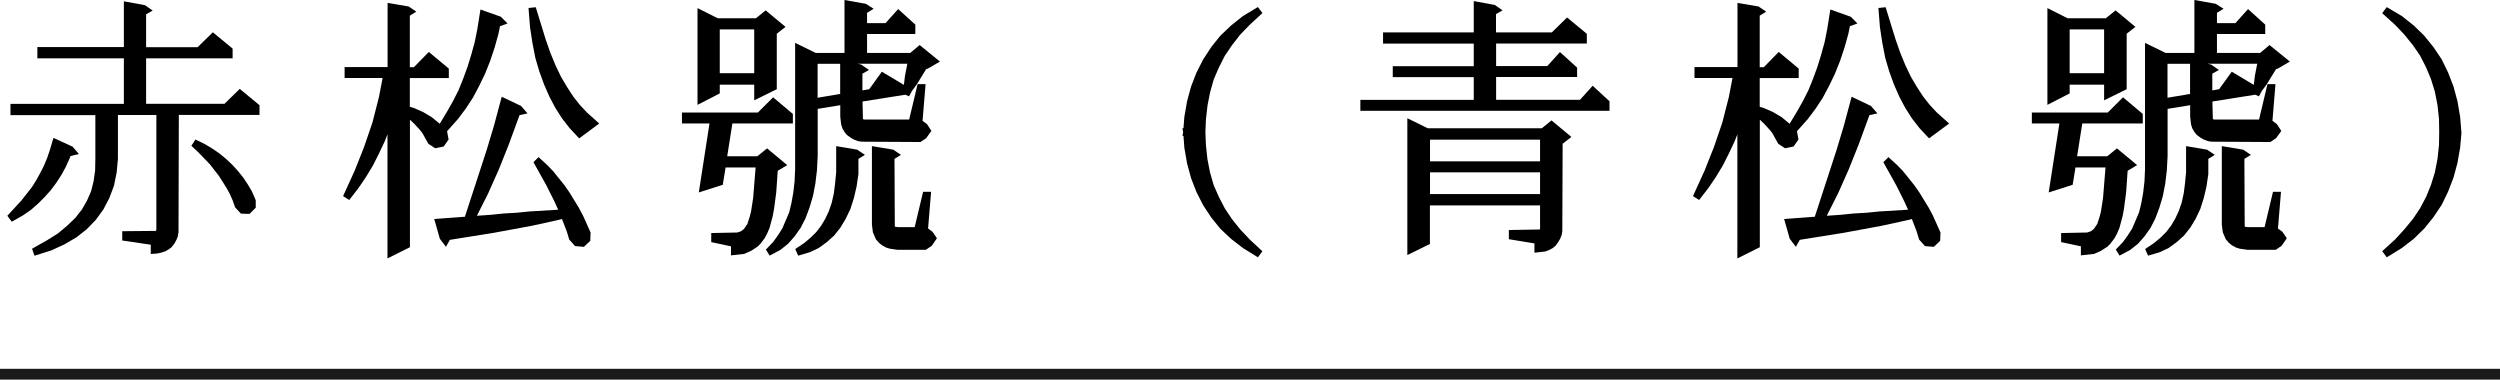 <?xml version="1.0" encoding="UTF-8"?><svg id="_層_2" xmlns="http://www.w3.org/2000/svg" viewBox="0 0 231.5 35.15"><defs><style>.cls-1{fill:none;stroke:#1a1a1a;stroke-miterlimit:10;}</style></defs><g id="_層_1-2"><g><line class="cls-1" y1="34.65" x2="231.5" y2="34.65"/><g><g><polygon points="20.9 9.87 13.28 9.87 13.28 5.15 21.29 5.15 21.29 4.62 19.73 3.32 18.41 4.62 13.28 4.62 13.28 1.17 13.67 .96 13.28 .69 11.72 .42 11.72 4.62 3.71 4.62 3.71 5.15 11.72 5.15 11.72 9.87 1.22 9.87 1.22 10.4 9.08 10.4 9.08 14.72 9.06 15.8 8.91 16.82 8.67 17.78 8.28 18.68 7.79 19.53 7.15 20.34 6.37 21.1 5.49 21.83 4.44 22.49 3.27 23.15 3.34 23.37 4.66 22.95 5.83 22.42 6.93 21.78 7.86 21.05 8.67 20.22 9.35 19.29 9.89 18.26 10.3 17.17 10.55 15.97 10.67 14.72 10.67 10.4 14.72 10.4 14.72 21.17 14.72 21.32 14.7 21.44 14.65 21.56 14.6 21.61 14.48 21.66 14.36 21.68 14.21 21.68 11.57 21.68 11.57 22.07 14.21 22.46 14.21 23.27 14.53 23.25 14.87 23.17 15.19 23.07 15.48 22.9 15.75 22.71 15.94 22.44 16.11 22.12 16.24 21.83 16.28 21.49 16.31 21.17 16.31 10.4 23.78 10.4 23.78 9.87 22.22 8.57 20.9 9.87"/><path d="M3.19,23.68l-.22-.65,1.35-.76,1.04-.65,.85-.71,.77-.74,.61-.78,.47-.82,.38-.88,.23-.92,.14-1,.02-1.04v-4.07H.97v-1.04H11.47V5.4H3.46v-1.04H11.47V.12l1.95,.36,.72,.5-.61,.34v3.05h4.77l1.41-1.38,1.83,1.51v.9H13.53v4.21h7.26l1.41-1.38,1.83,1.51v.9h-7.47l-.03,10.85-.07,.42-.12,.29-.18,.34-.27,.35-.27,.2-.31,.18-.37,.12-.36,.08-.62,.05v-.86l-2.64-.39v-.86l3.12-.03,.04-.14V10.65h-3.56v4.07l-.12,1.27-.25,1.22-.43,1.14-.55,1.05-.7,.96-.83,.86-.95,.75-1.13,.66-1.19,.55-1.58,.5Zm9.14-1.75l2.13,.32v.75h.05l.61-.17,.46-.31,.17-.24,.25-.53,.07-.61V10.15h7.47v-.17l-1.3-1.08-1.23,1.21h-7.97V4.9h8.01v-.17l-1.3-1.08-1.23,1.21h-5.48V1.03l.17-.09h-.01l-1.22-.22V4.87H3.96v.04H11.97v5.21H1.47v.04h7.86l-.02,5.65-.15,1.05-.25,.98-.4,.94-.5,.88-.66,.84-.8,.78-.89,.75-1.15,.72,.08-.03,1.14-.53,1.08-.62,.9-.71,.78-.81,.66-.9,.52-.99,.4-1.07,.23-1.16,.12-1.22v-4.55h4.55l-.03,11.33-.2,.33-.34,.11h-2.08Z"/></g><g><polygon points="22.73 17.19 22.31 16.58 21.85 15.99 21.34 15.43 20.8 14.92 20.21 14.43 19.58 13.99 18.9 13.58 18.19 13.24 18.04 13.46 18.6 13.99 19.63 15.07 20.48 16.17 21.19 17.29 21.51 17.87 21.78 18.48 22 19.12 22.41 19.53 23 19.56 23.44 19.12 23.44 18.53 23.12 17.85 22.73 17.19"/><path d="M23.1,19.81l-.79-.03-.54-.58-.22-.63-.26-.59-.31-.57-.7-1.11-.84-1.08-1.01-1.05-.71-.67,.38-.58,.9,.44,.71,.43,.65,.45,.6,.5,.55,.52,.52,.57,.48,.6,.43,.64,.39,.66,.35,.81v.69l-.59,.59Zm-.58-.52l.38,.02,.29-.29v-.43l-.29-.63-.38-.63-.41-.6-.45-.57-.5-.55-.53-.5-.57-.48-.62-.43-.7-.42,.03,.03,1.03,1.08,.87,1.12,.72,1.14,.33,.6,.28,.63,.21,.6,.3,.3Z"/></g><g><polygon points="3.91 18.09 4.47 17.48 4.98 16.8 5.44 16.09 5.86 15.33 6.2 14.58 6.32 14.24 6.84 14.11 6.52 13.75 5.08 13.11 5 13.31 4.81 14.07 4.57 14.77 4.27 15.48 3.93 16.17 3.56 16.82 3.15 17.48 2.15 18.75 1 20 1.15 20.19 1.93 19.75 2.64 19.27 3.3 18.7 3.91 18.09"/><path d="M1.08,20.52l-.4-.54,1.29-1.4,.99-1.26,.4-.64,.36-.65,.34-.67,.29-.69,.24-.69,.36-1.21,1.77,.81,.59,.68-.78,.19-.08,.21-.35,.78-.42,.77-.47,.72-.52,.7-.58,.64-.61,.61-.67,.58-.73,.5-.99,.56Zm4.15-7.07l-.17,.68-.25,.73-.3,.72-.35,.7-.37,.67-.42,.67-1.02,1.29-.62,.67,.08-.05,.69-.48,.64-.55,.59-.59,.56-.61,.5-.67,.46-.69,.41-.74,.49-1.19,.24-.06h-.01l-1.14-.52Z"/></g><g><polygon points="53.47 9.87 52.86 9.08 52.27 8.18 51.71 7.23 51.2 6.16 50.71 4.98 50.27 3.71 49.41 .93 49.19 .96 49.32 2.47 49.54 3.91 49.8 5.28 50.17 6.52 50.61 7.72 51.1 8.84 51.64 9.87 52.25 10.82 52.93 11.7 53.66 12.48 55.08 11.43 54.13 10.57 53.47 9.87"/><path d="M53.63,12.81l-.88-.94-.7-.9-.62-.97-.55-1.04-.5-1.14-.44-1.21-.37-1.26-.27-1.39-.22-1.45-.14-1.77,.67-.07,.92,2.98,.44,1.26,.48,1.16,.51,1.06,.55,.93,.58,.89,.59,.75,.65,.7,1.16,1.04-1.84,1.36Zm-4.08-10.6l.02,.23,.22,1.42,.27,1.36,.36,1.22,.43,1.18,.48,1.11,.53,1.01,.6,.93,.67,.86,.57,.6,.99-.74-.72-.65-.69-.74-.61-.78-.6-.92-.57-.96-.52-1.09-.49-1.18-.45-1.28-.49-1.58Z"/></g><g><polygon points="53.37 19.31 52.51 17.92 52.05 17.26 51.03 15.99 50.49 15.43 49.88 14.87 49.71 15.04 50.85 17.09 51.54 18.46 52.08 19.63 51.49 19.66 50.27 19.73 49.07 19.8 47.85 19.92 46.66 20 45.48 20.12 43.73 20.24 43.82 20.07 44.97 17.8 45.97 15.55 46.88 13.28 47.92 10.43 48.39 10.33 48.07 9.96 46.63 9.3 45.97 11.75 45.29 14.02 43.24 20.29 43.12 20.32 40.53 20.51 40.97 22.05 41.26 22.42 41.5 21.98 42.11 21.88 45.63 21.32 49.19 20.66 51.56 20.14 52.2 19.97 52.47 20.63 52.73 21.37 52.95 22.1 53.37 22.54 53.98 22.59 54.42 22.17 54.44 21.56 53.76 20.05 53.37 19.31"/><path d="M41.3,22.86l-.57-.75-.52-1.83,2.84-.21,2-6.13,.68-2.26,.73-2.72,1.79,.85,.6,.69-.74,.16-1,2.73-.91,2.28-1,2.25-1.04,2.06,1.31-.09,1.16-.12,1.21-.07,1.21-.12,2.64-.16-.38-.83-.68-1.36-1.23-2.21,.47-.47,.79,.72,.55,.57,1.04,1.29,.47,.67,.87,1.42,.39,.73,.71,1.58-.03,.77-.59,.56-.82-.07-.54-.61-.22-.73-.45-1.17-.42,.11-2.38,.52-3.57,.66-4.01,.64-.37,.66Zm12.19-.57l.4,.03,.28-.27,.02-.45-.66-1.46-.38-.71-.85-1.38-.46-.65-1.02-1.26-.52-.54,.76,1.36,.69,1.38,.7,1.52h-.03l.27,.67,.27,.74,.21,.69,.31,.33Zm-12.29-.36l.03,.04,.12-.22,4.25-.68,3.56-.66,2.33-.5-2.39,.15-1.21,.12-1.21,.07-1.16,.12-4.66,.37,.34,1.2Zm5.6-12.28l-.58,2.16-.69,2.28-1.9,5.82,1.12-2.22,1-2.24,.9-2.26,1.1-2.98,.18-.04h0l-1.12-.52Z"/></g><g><polygon points="41.26 12.84 41.16 12.26 41.04 12.11 41.41 11.77 42.19 10.87 42.9 9.92 43.55 8.91 44.14 7.82 44.68 6.72 45.14 5.54 45.56 4.3 45.9 3.05 46.07 2.22 46.53 2.05 46.19 1.71 44.68 1.2 44.43 2.74 44.19 3.96 43.87 5.13 43.53 6.25 43.12 7.38 42.68 8.45 42.16 9.48 41.6 10.48 40.77 11.84 40.53 11.62 40.19 11.33 39.84 11.06 39.45 10.82 39.06 10.6 38.65 10.4 38.23 10.23 37.7 10.09 37.7 6.99 41.31 6.99 41.31 6.47 39.72 5.15 38.43 6.47 37.7 6.47 37.7 1.32 38.09 1.08 37.7 .81 36.13 .56 36.13 6.47 32.15 6.47 32.15 6.99 35.72 6.99 35.57 7.82 35.33 9.06 35.03 10.26 34.72 11.43 33.94 13.72 33.06 15.92 32.08 18.07 32.28 18.19 33.01 17.24 33.67 16.26 34.3 15.21 34.86 14.11 35.4 12.99 36.13 11.11 36.13 23.51 37.7 22.73 37.7 10.5 37.94 10.72 38.55 11.31 39.09 11.89 39.31 12.19 39.5 12.5 39.67 12.82 39.84 13.14 40.33 13.46 40.92 13.33 41.26 12.84"/><path d="M35.88,23.92V12.44l-.25,.64-.54,1.14-.56,1.11-.64,1.06-.67,.99-.88,1.14-.57-.36,1.07-2.35,.87-2.19,.78-2.28,.6-2.35,.34-1.77h-3.52v-1.01h3.98V.27l1.95,.33,.71,.48-.6,.37V6.22h.38l1.38-1.41,1.85,1.54v.88h-3.61v2.66l.35,.1,.87,.38,.81,.48,.74,.61,.67-1.11,.56-.99,.51-1.01,.43-1.06,.41-1.12,.34-1.11,.32-1.16,.24-1.2,.29-1.82,1.89,.67,.62,.62-.7,.26-.14,.69-.35,1.26-.42,1.26-.47,1.18-.54,1.12-.59,1.11-.67,1.02-.72,.96-1,1.12v.02l.14,.75-.46,.65-.78,.16-.63-.41-.56-1-.21-.27-.52-.57-.42-.4v11.81l-2.06,1.03Zm.5-14.14v13.33l1.06-.53V6.74h3.61v-.15l-1.32-1.1-1.21,1.23h-1.09V1.18l.18-.12-.03-.02-1.22-.19V6.72h-.37l-.44,2.39-.61,2.39-.79,2.31-.88,2.21-.5,1.1,.02-.03,.65-.96,.63-1.04,1.09-2.2,1.21-3.1Zm3.65,3.18l.35,.23,.39-.08,.23-.32-.07-.42-.32-.34-.92-.77-.75-.44-.96-.39,.74,.7,.55,.6,.24,.31,.53,.93ZM44.88,1.53l-.2,1.25-.25,1.23-.32,1.19-.34,1.13-.42,1.14-.44,1.08-.52,1.04-.57,1.01-.62,1.02,.04-.04,.76-.88,.7-.94,.65-.99,.57-1.08,.53-1.09,.46-1.15,.41-1.23,.34-1.23,.2-.95,.23-.08-.02-.02-1.18-.4Z"/></g><g><polygon points="77.66 13.82 77.66 15.97 77.56 17.02 77.44 17.97 77.25 18.85 76.98 19.63 76.64 20.36 76.25 21.02 75.78 21.63 75.24 22.17 74.63 22.68 73.95 23.15 74.05 23.37 74.88 23.12 75.66 22.76 76.37 22.24 77.03 21.66 77.59 20.95 78.08 20.14 78.49 19.27 78.81 18.29 79.05 17.24 79.22 16.09 79.2 16.09 79.22 16.04 79.22 14.58 79.61 14.33 79.22 14.07 77.66 13.82"/><path d="M73.91,23.67l-.27-.61,.86-.58,.59-.5,.52-.52,.44-.58,.38-.64,.33-.71,.26-.76,.19-.85,.12-.93,.1-1.04v-2.42l1.95,.33,.71,.48-.6,.37v1.41l-.17,1.15-.25,1.07-.32,1-.43,.91-.5,.83-.58,.73-.69,.62-.73,.53-.82,.39-1.08,.32Zm4-9.56v1.86l-.1,1.07-.12,.96-.2,.9-.28,.81-.35,.76-.4,.68-.48,.63-.56,.56-.66,.55h.04l.75-.37,.67-.49,.64-.57,.53-.68,.47-.78,.4-.86,.31-.95,.24-1.03,.12-.84h-.11l.15-.36v-1.54l.18-.12-.03-.02-1.22-.19Z"/></g><g><polygon points="85.69 21.29 85.96 18.02 85.69 18.02 84.91 21.29 83.11 21.29 82.93 21.27 82.81 21.24 82.71 21.22 82.67 21.19 82.67 21.17 82.64 21.12 82.62 21.05 82.59 20.93 82.59 14.58 82.98 14.33 82.59 14.07 81.01 13.82 81.01 20.78 81.03 21.1 81.08 21.41 81.2 21.73 81.35 22.05 81.57 22.29 81.84 22.51 82.13 22.68 82.45 22.78 82.76 22.83 83.11 22.88 85.69 22.88 86.16 22.56 86.47 22.07 86.16 21.61 85.69 21.29"/><path d="M85.77,23.13h-2.67l-.7-.1-.35-.11-.35-.19-.3-.24-.29-.33-.28-.65-.09-.71v-7.27l1.98,.33,.71,.48-.6,.37,.03,6.28,.27,.04h1.57l.78-3.27h.74l-.28,3.4,.41,.3,.41,.6-.48,.7-.53,.36Zm-4.21-1.22l.19,.22,.24,.19,.26,.15,.26,.07,.62,.09h2.48l.36-.25,.2-.31-.2-.29-.54-.37,.15-1.87-.48,1.99-2.48-.09-.21-.11-.04-.22-.03-.15v-6.54l.18-.12-.03-.02-1.24-.19,.02,6.96,.05,.3,.23,.53Z"/></g><g><path d="M66.41,7.57h3.69v1.29l1.59-.78V2.98l.66-.51-1.44-1.2-.81,.66h-3.69l-1.56-.78V9.28l1.56-.81v-.9Zm0-5.1h3.69V7.03h-3.69V2.47Z"/><path d="M64.59,9.69V.75l1.87,.94h3.54l.9-.73,1.84,1.53-.81,.63v5.14l-2.09,1.03v-1.45h-3.19v.81l-2.06,1.06Zm.5-8.14v7.32l1.06-.55v-1h4.19v1.14l1.09-.54V2.86l.51-.4-1.04-.87-.72,.58-3.89-.03-1.2-.6Zm5.25,5.73h-4.19V2.22h4.19V7.28Zm-3.69-.5h3.19V2.72h-3.19V6.78Z"/></g><g><polygon points="71.46 19.29 71.56 18.58 71.66 17.8 71.73 16.95 71.8 15.65 71.83 15.65 72.49 15.26 71.04 14.07 70.24 14.72 67.07 14.72 67.63 11.18 73.19 11.18 73.19 10.67 71.63 9.35 70.31 10.67 63.43 10.67 63.43 11.18 66.02 11.18 65.04 17.46 66.72 16.92 66.99 15.26 70.24 15.26 70.21 15.95 70.07 17.65 70 18.39 69.9 19.05 69.8 19.63 69.68 20.12 69.56 20.54 69.43 20.85 69.31 21.07 69.19 21.22 69.09 21.37 68.97 21.46 68.85 21.56 68.75 21.63 68.6 21.71 68.31 21.78 68.14 21.8 67.94 21.83 66.11 21.83 66.11 22.22 67.94 22.61 67.94 23.39 68.29 23.37 68.6 23.32 68.92 23.27 69.19 23.15 69.48 23 69.75 22.83 70.02 22.66 70.24 22.44 70.43 22.2 70.63 21.93 70.85 21.51 71.04 21.05 71.19 20.54 71.34 19.95 71.46 19.29"/><path d="M67.69,23.66v-.85l-1.83-.39v-.84l2.41-.05,.36-.12,.27-.22,.31-.46,.22-.68,.12-.48,.19-1.22,.23-2.84h-2.78l-.26,1.6-2.22,.71,.99-6.39h-2.55v-1.01h7.03l1.41-1.41,1.83,1.54v.88h-5.6l-.48,3.04h2.79l.9-.73,1.87,1.55-.88,.52-.14,2.01-.2,1.51-.12,.66-.3,1.12-.21,.49-.23,.44-.42,.55-.24,.24-.58,.38-.66,.3-1.26,.14Zm-1.04-1.58l1.54,.33v.71l.65-.1,.52-.25,.51-.33,.35-.41,.19-.26,.2-.38,.19-.44,.28-1.06,.12-.64,.19-1.48,.07-.84,.09-1.52h.19l.29-.17-1.01-.84-.72,.58h-3.56l.64-4.04h5.53v-.15l-1.3-1.1-1.23,1.23h-4.11l-.96,6.18,1.15-.37,.28-1.72h3.72l-.03,.94-.22,2.46-.2,1.26-.25,.93-.13,.34-.14,.25-.28,.37-.35,.27-.19,.1-.74,.15h-1.33Z"/></g><g><polygon points="84.38 5.15 80.03 5.15 80.03 2.91 84.5 2.91 84.5 2.4 83.18 1.2 82.1 2.4 80.03 2.4 80.03 1.05 80.42 .81 80.03 .56 78.44 .3 78.44 5.15 75.46 5.15 73.88 4.37 73.88 15.68 73.83 16.82 73.71 17.87 73.54 18.85 73.32 19.75 73 20.54 72.66 21.29 72.24 21.95 71.78 22.59 71.24 23.15 71.36 23.34 72.09 22.95 72.78 22.42 73.36 21.76 73.9 21 74.34 20.14 74.71 19.17 75.02 18.12 75.24 17 75.39 15.77 75.46 14.46 75.46 9.52 75.51 9.87 78.05 9.45 78.05 10.79 78.08 11.11 78.12 11.45 78.22 11.77 78.39 12.06 78.61 12.33 78.88 12.53 79.17 12.7 79.49 12.82 79.81 12.87 80.15 12.89 85.16 12.89 85.62 12.58 85.94 12.11 85.62 11.62 85.16 11.31 85.42 8.04 85.16 8.04 84.38 11.31 80.15 11.31 79.98 11.31 79.86 11.28 79.76 11.23 79.69 11.18 79.66 11.14 79.64 11.06 79.64 10.94 79.61 10.79 79.61 9.18 83.59 8.55 83.5 8.04 81.74 6.99 80.64 8.5 79.61 8.67 79.61 6.69 80 6.47 79.61 6.2 78.05 5.94 78.05 8.91 75.46 9.35 75.46 5.67 84.33 5.67 84.25 6.08 84.18 6.4 84.13 6.74 84.06 7.08 84.01 7.42 83.94 8.16 83.84 8.5 84.06 8.6 84.23 8.28 84.67 7.69 85.57 6.23 85.94 6.06 86.6 5.67 85.16 4.5 84.38 5.15"/><path d="M71.27,23.67l-.35-.56,.67-.7,.44-.61,.41-.64,.64-1.5,.21-.87,.17-.96,.12-1.04,.05-1.13V3.97l1.9,.93h2.67V0l1.97,.35,.73,.46-.61,.38v.95h1.71l1.17-1.3,1.59,1.44v.87h-4.47v1.75h4l.87-.73,1.88,1.53-.97,.57-.32,.15-.86,1.4-.45,.61-.26,.49-.35-.15-3.96,.63,.04,1.63,.13,.04h4.15l.78-3.28h.74l-.28,3.4,.41,.3,.41,.63-.48,.67-.53,.36-5.44-.03-.34-.05-.37-.14-.33-.19-.34-.25-.22-.27-.19-.33-.12-.37-.08-.71v-1.07l-2.09,.34v4.37l-.07,1.33-.15,1.24-.22,1.14-.32,1.07-.37,.99-.45,.88-.56,.79-.6,.68-.72,.57-.97,.52Zm2.85-18.9V15.68l-.05,1.16-.12,1.07-.17,.99-.22,.92-.33,.82-.35,.77-.43,.69-.47,.64,.64-.51,.55-.63,.52-.74,.42-.82,.35-.95,.31-1.03,.21-1.1,.14-1.2,.07-1.3V5.42h9.41l-.37,2.04-.04,.42,.25-.34,.93-1.51,.43-.2,.33-.2-1-.82-.69,.58h-4.69V2.66h4.47v-.15l-1.05-.95-.98,1.09h-2.44V.91l.17-.11h0l-1.25-.22V5.4l-3.34-.03-1.23-.6Zm4.66,7.37l.24,.18,.27,.16,.28,.1,.59,.06h4.91l.36-.25,.2-.29-.2-.31-.54-.37,.15-1.87-.48,1.99-4.83-.05-.25-.15-.1-.29-.02-2.09,3.94-.63-.03-.15-1.46-.88-1.02,1.41-1.42,.24v-2.42l.17-.09h-.01l-1.22-.22v2.89l-2.58,.44h0l2.58-.41,.02,1.93,.05,.33,.09,.28,.15,.24,.18,.21Zm-3.07-6.23v3.14l2.09-.35v-2.79h-2.09Zm4.15,.92v1.54l.63-.11,1.17-1.62,2.04,1.22,.1-.83,.22-1.13h-4.61l.34,.08,.72,.5-.61,.34Z"/></g><g><polygon points="111.55 9.7 111.79 8.45 112.13 7.25 112.62 6.13 113.18 5.03 113.87 4.03 114.65 3.03 115.55 2.1 116.55 1.17 116.41 .98 115.23 1.69 114.16 2.54 113.18 3.47 112.35 4.5 111.62 5.62 111.01 6.81 110.52 8.08 110.16 9.43 109.91 10.84 109.81 12.11 109.79 12.11 109.81 12.23 109.79 12.33 109.81 12.33 109.91 13.63 110.16 15.04 110.52 16.38 111.01 17.65 111.62 18.85 112.35 19.97 113.18 21 114.16 21.93 115.23 22.76 116.41 23.49 116.55 23.29 115.55 22.37 114.65 21.41 113.87 20.44 113.18 19.41 112.62 18.34 112.13 17.21 111.79 16.02 111.55 14.77 111.4 13.46 111.35 12.23 111.4 11.01 111.55 9.7"/><path d="M116.47,23.82l-1.37-.85-1.09-.84-1-.94-.85-1.05-.75-1.14-.62-1.22-.5-1.29-.37-1.37-.25-1.44-.08-1.09h-.09l.06-.35-.07-.37h.1l.08-1.04,.25-1.44,.37-1.37,.5-1.29,.62-1.22,.75-1.15,.84-1.05,1-.95,1.09-.87,1.39-.84,.42,.56-1.17,1.08-.89,.92-.76,.98-.67,.99-.54,1.07-.48,1.11-.33,1.17-.24,1.21-.15,1.31-.05,1.2,.05,1.2,.14,1.3,.24,1.22,.34,1.18,.48,1.09,.55,1.06,.67,1,.77,.96,.89,.94,1.15,1.07-.42,.56Zm-6.41-11.54v.03l.1,1.29,.24,1.39,.36,1.32,.48,1.25,.6,1.17,.72,1.1,.82,1,.95,.9,1.07,.82-.02-.02-.92-.96-.79-.99-.7-1.04-.58-1.1-.5-1.14-.35-1.23-.25-1.27-.15-1.34-.05-1.24,.05-1.24,.15-1.36,.24-1.25,.35-1.22,.5-1.15,.57-1.11,.7-1.03,.79-1.01,1.02-1.04-.11,.07-1.05,.84-.96,.91-.81,1-.72,1.1-.6,1.17-.48,1.25-.36,1.32-.24,1.39-.1,1.3v.1Z"/></g><g><polygon points="146.41 9.5 138.28 9.5 138.28 6.89 145.78 6.89 145.78 6.38 144.46 5.18 143.38 6.38 138.28 6.38 138.28 3.79 146.68 3.79 146.68 3.25 145.12 1.96 143.8 3.25 138.28 3.25 138.28 1.15 138.67 .93 138.28 .66 136.72 .39 136.72 3.25 128.32 3.25 128.32 3.79 136.72 3.79 136.72 6.38 129.22 6.38 129.22 6.89 136.72 6.89 136.72 9.5 126.22 9.5 126.22 10.01 148.78 10.01 148.78 9.5 147.49 8.3 146.41 9.5"/><path d="M149.03,10.26h-23.06v-1.01h10.5v-2.11h-7.5v-1.01h7.5v-2.09h-8.4v-1.04h8.4V.1l1.95,.36,.72,.5-.61,.34v1.7h5.17l1.41-1.38,1.83,1.51v.9h-8.4v2.09h4.74l1.17-1.3,1.59,1.44v.87h-7.5v2.11h7.77l1.17-1.3,1.56,1.44v.87Zm-22.56-.5h22.06v-.15l-1.03-.95-.98,1.09h-8.49v-3.11h7.5v-.15l-1.05-.95-.98,1.09h-5.46V3.54h8.4v-.17l-1.3-1.08-1.23,1.21h-5.87V1l.17-.09h-.01l-1.22-.22V3.5h-8.4v.04h8.4v3.09h0v3.12h-10.5Z"/></g><g><path d="M142.85,12.14h-10.69l-1.59-.78v11.84l1.59-.78v-3.66h10.69v2.44l-.02,.12-.05,.1-.02,.02-.02,.02-.05,.02-.07,.02-.12,.02h-2.51v.39l2.37,.39v.81l.32-.02,.34-.05,.32-.12,.29-.15,.27-.22,.2-.27,.17-.29,.12-.32,.05-.32,.02-.34v-7.84l.66-.51-1.44-1.2-.81,.66Zm0,6.08h-10.69v-2.51h10.69v2.51Zm0-3.03h-10.69v-2.51h10.69v2.51Z"/><path d="M130.32,23.6V10.95l1.9,.93h10.55l.9-.73,1.84,1.53-.81,.63-.03,8.07-.05,.34-.14,.37-.19,.33-.25,.34-.27,.22-.34,.18-.34,.13-1,.11v-.86l-2.37-.39v-.85l2.87-.05,.02-.09v-2.14h-10.2v3.57l-2.09,1.03Zm10.33-1.81l1.94,.32v.75l.37-.05,.53-.25,.2-.17,.18-.25,.16-.27,.1-.28,.06-.59v-7.94l.51-.4-1.04-.87-.72,.58-10.89-.03-1.23-.6v11.04l1.09-.54v-3.76h11.19l-.05,2.92-.12,.19-.24,.13-.15,.03h-1.89Zm2.46-3.32h-11.19v-3.01h11.19v3.01Zm-10.69-.5h10.19v-2.01h-10.19v2.01Zm10.69-2.53h-11.19v-3.01h11.19v3.01Zm-10.69-.5h10.19v-2.01h-10.19v2.01Z"/></g><g><polygon points="178.37 19.31 177.51 17.92 177.05 17.26 176.03 15.99 175.49 15.43 174.88 14.87 174.71 15.04 175.85 17.09 176.54 18.46 177.08 19.63 176.49 19.66 175.27 19.73 174.07 19.8 172.85 19.92 171.66 20 170.48 20.12 168.73 20.24 168.82 20.07 169.97 17.8 170.97 15.55 171.88 13.28 172.92 10.43 173.39 10.33 173.07 9.96 171.63 9.3 170.97 11.75 170.29 14.02 168.24 20.29 168.12 20.32 165.53 20.51 165.97 22.05 166.26 22.42 166.5 21.98 167.11 21.88 170.63 21.32 174.19 20.66 176.56 20.14 177.2 19.97 177.47 20.63 177.73 21.37 177.95 22.1 178.37 22.54 178.98 22.59 179.42 22.17 179.44 21.56 178.76 20.05 178.37 19.31"/><path d="M166.3,22.86l-.57-.75-.52-1.83,2.84-.21,2-6.13,.68-2.26,.73-2.72,1.79,.85,.6,.69-.74,.16-1,2.73-.91,2.28-1,2.25-1.04,2.06,1.31-.09,1.16-.12,1.21-.07,1.21-.12,2.64-.16-.38-.83-.68-1.36-1.23-2.21,.47-.47,.79,.72,.55,.57,1.04,1.29,.47,.67,.87,1.42,.39,.73,.71,1.58-.03,.77-.59,.56-.82-.07-.54-.61-.22-.73-.45-1.17-.42,.11-2.38,.52-3.57,.66-4.01,.64-.37,.66Zm12.19-.57l.4,.03,.28-.27,.02-.45-.66-1.46-.38-.71-.85-1.38-.46-.65-1.02-1.26-.52-.54,.76,1.36,.69,1.38,.7,1.52h-.03l.27,.67,.27,.74,.21,.69,.31,.33Zm-12.29-.36l.03,.04,.12-.22,4.25-.68,3.56-.66,2.33-.5-2.39,.15-1.21,.12-1.21,.07-1.16,.12-4.66,.37,.34,1.2Zm5.6-12.28l-.58,2.16-.69,2.28-1.9,5.82,1.12-2.22,1-2.24,.9-2.26,1.1-2.98,.18-.04h0l-1.12-.52Z"/></g><g><polygon points="166.26 12.84 166.16 12.26 166.04 12.11 166.41 11.77 167.19 10.87 167.9 9.92 168.55 8.91 169.14 7.82 169.68 6.72 170.14 5.54 170.56 4.3 170.9 3.05 171.07 2.22 171.53 2.05 171.19 1.71 169.68 1.2 169.43 2.74 169.19 3.96 168.87 5.13 168.53 6.25 168.12 7.38 167.68 8.45 167.16 9.48 166.6 10.48 165.77 11.84 165.53 11.62 165.19 11.33 164.84 11.06 164.45 10.82 164.06 10.6 163.65 10.4 163.23 10.23 162.7 10.09 162.7 6.99 166.31 6.99 166.31 6.47 164.72 5.15 163.43 6.47 162.7 6.47 162.7 1.32 163.09 1.08 162.7 .81 161.13 .56 161.13 6.47 157.15 6.47 157.15 6.99 160.72 6.99 160.57 7.82 160.33 9.06 160.03 10.26 159.72 11.43 158.94 13.72 158.06 15.92 157.08 18.07 157.28 18.19 158.01 17.24 158.67 16.26 159.3 15.21 159.86 14.11 160.4 12.99 161.13 11.11 161.13 23.51 162.7 22.73 162.7 10.5 162.94 10.72 163.55 11.31 164.09 11.89 164.31 12.19 164.5 12.5 164.67 12.82 164.84 13.14 165.33 13.46 165.92 13.33 166.26 12.84"/><path d="M160.88,23.92V12.44l-.25,.64-.54,1.14-.56,1.11-.64,1.06-.67,.99-.88,1.14-.57-.36,1.07-2.35,.87-2.19,.78-2.28,.6-2.35,.34-1.77h-3.52v-1.01h3.98V.27l1.95,.33,.71,.48-.6,.37V6.22h.38l1.38-1.41,1.85,1.54v.88h-3.61v2.66l.35,.1,.87,.38,.81,.48,.74,.61,.67-1.11,.56-.99,.51-1.01,.43-1.06,.41-1.12,.34-1.11,.32-1.16,.24-1.2,.29-1.82,1.89,.67,.62,.62-.7,.26-.14,.69-.35,1.26-.42,1.26-.47,1.18-.54,1.12-.59,1.11-.67,1.02-.72,.96-1,1.12v.02l.14,.75-.46,.65-.78,.16-.63-.41-.56-1-.21-.27-.52-.57-.42-.4v11.81l-2.06,1.03Zm.5-14.14v13.33l1.06-.53V6.74h3.61v-.15l-1.32-1.1-1.21,1.23h-1.09V1.18l.18-.12-.03-.02-1.22-.19V6.72h-.37l-.44,2.39-.61,2.39-.79,2.31-.88,2.21-.5,1.1,.02-.03,.65-.96,.63-1.04,1.09-2.2,1.21-3.1Zm3.65,3.18l.35,.23,.39-.08,.23-.32-.07-.42-.32-.34-.92-.77-.75-.44-.96-.39,.74,.7,.55,.6,.24,.31,.53,.93Zm4.84-11.43l-.2,1.25-.25,1.23-.32,1.19-.34,1.13-.42,1.14-.44,1.08-.52,1.04-.57,1.01-.62,1.02,.04-.04,.76-.88,.7-.94,.65-.99,.57-1.08,.53-1.09,.46-1.15,.41-1.23,.34-1.23,.2-.95,.23-.08-.02-.02-1.18-.4Z"/></g><g><polygon points="178.47 9.87 177.86 9.08 177.27 8.18 176.71 7.23 176.2 6.16 175.71 4.98 175.27 3.71 174.41 .93 174.19 .96 174.32 2.47 174.54 3.91 174.8 5.28 175.17 6.52 175.61 7.72 176.1 8.84 176.64 9.87 177.25 10.82 177.93 11.7 178.66 12.48 180.08 11.43 179.13 10.57 178.47 9.87"/><path d="M178.63,12.81l-.88-.94-.7-.9-.62-.97-.55-1.04-.5-1.14-.44-1.21-.37-1.26-.27-1.39-.22-1.45-.14-1.77,.67-.07,.92,2.98,.44,1.26,.48,1.16,.51,1.06,.55,.93,.58,.89,.59,.75,.65,.7,1.16,1.04-1.84,1.36Zm-4.08-10.6l.02,.23,.22,1.42,.27,1.36,.36,1.22,.43,1.18,.48,1.11,.53,1.01,.6,.93,.67,.86,.57,.6,.99-.74-.72-.65-.69-.74-.61-.78-.6-.92-.57-.96-.52-1.09-.49-1.18-.45-1.28-.49-1.58Z"/></g><g><path d="M191.41,7.57h3.69v1.29l1.59-.78V2.98l.66-.51-1.44-1.2-.81,.66h-3.69l-1.56-.78V9.28l1.56-.81v-.9Zm0-5.1h3.69V7.03h-3.69V2.47Z"/><path d="M189.59,9.69V.75l1.87,.94h3.54l.9-.73,1.84,1.53-.81,.63v5.14l-2.09,1.03v-1.45h-3.19v.81l-2.06,1.06Zm.5-8.14v7.32l1.06-.55v-1h4.19v1.14l1.09-.54V2.86l.51-.4-1.04-.87-.72,.58-3.89-.03-1.2-.6Zm5.25,5.73h-4.19V2.22h4.19V7.28Zm-3.69-.5h3.19V2.72h-3.19V6.78Z"/></g><g><polygon points="209.38 5.15 205.03 5.15 205.03 2.91 209.5 2.91 209.5 2.4 208.18 1.2 207.1 2.4 205.03 2.4 205.03 1.05 205.42 .81 205.03 .56 203.44 .3 203.44 5.15 200.46 5.15 198.88 4.37 198.88 15.68 198.83 16.82 198.71 17.87 198.54 18.85 198.32 19.75 198 20.54 197.66 21.29 197.24 21.95 196.78 22.59 196.24 23.15 196.36 23.34 197.09 22.95 197.78 22.42 198.36 21.76 198.9 21 199.34 20.14 199.71 19.17 200.02 18.12 200.24 17 200.39 15.77 200.46 14.46 200.46 9.52 200.51 9.87 203.05 9.45 203.05 10.79 203.08 11.11 203.12 11.45 203.22 11.77 203.39 12.06 203.61 12.33 203.88 12.53 204.17 12.7 204.49 12.82 204.81 12.87 205.15 12.89 210.16 12.89 210.62 12.58 210.94 12.11 210.62 11.62 210.16 11.31 210.42 8.04 210.16 8.04 209.38 11.31 205.15 11.31 204.98 11.31 204.86 11.28 204.76 11.23 204.69 11.18 204.66 11.14 204.64 11.06 204.64 10.94 204.61 10.79 204.61 9.18 208.59 8.55 208.5 8.04 206.74 6.99 205.64 8.5 204.61 8.67 204.61 6.69 205 6.47 204.61 6.2 203.05 5.94 203.05 8.91 200.46 9.35 200.46 5.67 209.33 5.67 209.25 6.08 209.18 6.4 209.13 6.74 209.06 7.08 209.01 7.42 208.94 8.16 208.84 8.5 209.06 8.6 209.23 8.28 209.67 7.69 210.57 6.23 210.94 6.06 211.6 5.67 210.16 4.5 209.38 5.15"/><path d="M196.27,23.67l-.35-.56,.67-.7,.44-.61,.41-.64,.64-1.5,.21-.87,.17-.96,.12-1.04,.05-1.13V3.97l1.9,.93h2.67V0l1.97,.35,.73,.46-.61,.38v.95h1.71l1.17-1.3,1.59,1.44v.87h-4.47v1.75h4l.87-.73,1.88,1.53-.97,.57-.32,.15-.86,1.4-.45,.61-.26,.49-.35-.15-3.96,.63,.04,1.63,.13,.04h4.15l.78-3.28h.74l-.28,3.4,.41,.3,.41,.63-.48,.67-.53,.36-5.44-.03-.34-.05-.37-.14-.33-.19-.34-.25-.22-.27-.19-.33-.12-.37-.08-.71v-1.07l-2.09,.34v4.37l-.07,1.33-.15,1.24-.22,1.14-.32,1.07-.37,.99-.45,.88-.56,.79-.6,.68-.72,.57-.97,.52Zm2.85-18.9V15.68l-.05,1.16-.12,1.07-.17,.99-.22,.92-.33,.82-.35,.77-.43,.69-.47,.64,.64-.51,.55-.63,.52-.74,.42-.82,.35-.95,.31-1.03,.21-1.1,.14-1.2,.07-1.3V5.42h9.41l-.37,2.04-.04,.42,.25-.34,.93-1.51,.43-.2,.33-.2-1-.82-.69,.58h-4.69V2.66h4.47v-.15l-1.05-.95-.98,1.09h-2.44V.91l.17-.11h0l-1.25-.22V5.4l-3.34-.03-1.23-.6Zm4.66,7.37l.24,.18,.27,.16,.28,.1,.59,.06h4.91l.36-.25,.2-.29-.2-.31-.54-.37,.15-1.87-.48,1.99-4.83-.05-.25-.15-.1-.29-.02-2.09,3.94-.63-.03-.15-1.46-.88-1.02,1.41-1.42,.24v-2.42l.17-.09h-.01l-1.22-.22v2.89l-2.58,.44h0l2.58-.41,.02,1.93,.05,.33,.09,.28,.15,.24,.18,.21Zm-3.07-6.23v3.14l2.09-.35v-2.79h-2.09Zm4.15,.92v1.54l.63-.11,1.17-1.62,2.04,1.22,.1-.83,.22-1.13h-4.61l.34,.08,.72,.5-.61,.34Z"/></g><g><polygon points="196.46 19.29 196.56 18.58 196.66 17.8 196.73 16.95 196.8 15.65 196.83 15.65 197.49 15.26 196.04 14.07 195.24 14.72 192.07 14.72 192.63 11.18 198.19 11.18 198.19 10.67 196.63 9.35 195.31 10.67 188.43 10.67 188.43 11.18 191.02 11.18 190.04 17.46 191.72 16.92 191.99 15.26 195.24 15.26 195.21 15.95 195.07 17.65 195 18.39 194.9 19.05 194.8 19.63 194.68 20.12 194.56 20.54 194.43 20.85 194.31 21.07 194.19 21.22 194.09 21.37 193.97 21.46 193.85 21.56 193.75 21.63 193.6 21.71 193.31 21.78 193.14 21.8 192.94 21.83 191.11 21.83 191.11 22.22 192.94 22.61 192.94 23.39 193.29 23.37 193.6 23.32 193.92 23.27 194.19 23.15 194.48 23 194.75 22.83 195.02 22.66 195.24 22.44 195.43 22.2 195.63 21.93 195.85 21.51 196.04 21.05 196.19 20.54 196.34 19.95 196.46 19.29"/><path d="M192.69,23.66v-.85l-1.83-.39v-.84l2.41-.05,.36-.12,.27-.22,.31-.46,.22-.68,.12-.48,.19-1.22,.23-2.84h-2.78l-.26,1.6-2.22,.71,.99-6.39h-2.55v-1.01h7.03l1.41-1.41,1.83,1.54v.88h-5.6l-.48,3.04h2.79l.9-.73,1.87,1.55-.88,.52-.14,2.01-.2,1.51-.12,.66-.3,1.12-.21,.49-.23,.44-.42,.55-.24,.24-.58,.38-.66,.3-1.26,.14Zm-1.04-1.58l1.54,.33v.71l.65-.1,.52-.25,.51-.33,.35-.41,.19-.26,.2-.38,.19-.44,.28-1.06,.12-.64,.19-1.48,.07-.84,.09-1.52h.19l.29-.17-1.01-.84-.72,.58h-3.56l.64-4.04h5.53v-.15l-1.3-1.1-1.23,1.23h-4.11l-.96,6.18,1.15-.37,.28-1.72h3.72l-.03,.94-.22,2.46-.2,1.26-.25,.93-.13,.34-.14,.25-.28,.37-.35,.27-.19,.1-.74,.15h-1.33Z"/></g><g><polygon points="202.66 13.82 202.66 15.97 202.56 17.02 202.44 17.97 202.25 18.85 201.98 19.63 201.64 20.36 201.25 21.02 200.78 21.63 200.24 22.17 199.63 22.68 198.95 23.15 199.05 23.37 199.88 23.12 200.66 22.76 201.37 22.24 202.03 21.66 202.59 20.95 203.08 20.14 203.49 19.27 203.81 18.29 204.05 17.24 204.22 16.09 204.2 16.09 204.22 16.04 204.22 14.58 204.61 14.33 204.22 14.07 202.66 13.82"/><path d="M198.91,23.67l-.27-.61,.86-.58,.59-.5,.52-.52,.44-.58,.38-.64,.33-.71,.26-.76,.19-.85,.12-.93,.1-1.04v-2.42l1.95,.33,.71,.48-.6,.37v1.41l-.17,1.15-.25,1.07-.32,1-.43,.91-.5,.83-.58,.73-.69,.62-.73,.53-.82,.39-1.08,.32Zm4-9.56v1.86l-.1,1.07-.12,.96-.2,.9-.28,.81-.35,.76-.4,.68-.48,.63-.56,.56-.66,.55h.04l.75-.37,.67-.49,.64-.57,.53-.68,.47-.78,.4-.86,.31-.95,.24-1.03,.12-.84h-.11l.15-.36v-1.54l.18-.12-.03-.02-1.22-.19Z"/></g><g><polygon points="210.69 21.29 210.96 18.02 210.69 18.02 209.91 21.29 208.11 21.29 207.93 21.27 207.81 21.24 207.71 21.22 207.67 21.19 207.67 21.17 207.64 21.12 207.62 21.05 207.59 20.93 207.59 14.58 207.98 14.33 207.59 14.07 206.01 13.82 206.01 20.78 206.03 21.1 206.08 21.41 206.2 21.73 206.35 22.05 206.57 22.29 206.84 22.51 207.13 22.68 207.45 22.78 207.76 22.83 208.11 22.88 210.69 22.88 211.16 22.56 211.47 22.07 211.16 21.61 210.69 21.29"/><path d="M210.77,23.13h-2.67l-.7-.1-.35-.11-.35-.19-.3-.24-.29-.33-.28-.65-.09-.71v-7.27l1.98,.33,.71,.48-.6,.37,.03,6.28,.27,.04h1.57l.78-3.27h.74l-.28,3.4,.41,.3,.41,.6-.48,.7-.53,.36Zm-4.21-1.22l.19,.22,.24,.19,.26,.15,.26,.07,.62,.09h2.48l.36-.25,.2-.31-.2-.29-.54-.37,.15-1.87-.48,1.99-2.48-.09-.21-.11-.04-.22-.03-.15v-6.54l.18-.12-.03-.02-1.24-.19,.02,6.96,.05,.3,.23,.53Z"/></g><g><polygon points="227.56 10.84 227.32 9.43 226.95 8.08 226.46 6.81 225.88 5.62 225.12 4.5 224.29 3.47 223.34 2.54 222.27 1.69 221.07 .98 220.92 1.17 221.95 2.1 222.83 3.03 223.63 4.03 224.32 5.03 224.88 6.13 225.34 7.25 225.71 8.45 225.95 9.7 226.1 11.01 226.12 12.23 226.1 13.46 225.95 14.77 225.71 16.02 225.34 17.21 224.88 18.34 224.32 19.41 223.63 20.44 222.83 21.41 221.95 22.37 220.92 23.29 221.07 23.49 222.27 22.76 223.34 21.93 224.29 21 225.12 19.97 225.88 18.85 226.46 17.65 226.95 16.38 227.32 15.04 227.56 13.63 227.69 12.33 227.56 10.84"/><path d="M221.01,23.82l-.42-.56,1.19-1.08,.86-.94,.8-.97,.67-1,.55-1.05,.45-1.1,.36-1.17,.24-1.22,.14-1.3,.02-1.2-.02-1.21-.14-1.3-.24-1.22-.36-1.17-.46-1.1-.55-1.08-.67-.97-.79-.98-.87-.91-1.18-1.07,.42-.56,1.39,.82,1.1,.87,.97,.94,.85,1.05,.77,1.14,.6,1.23,.5,1.29,.37,1.37,.25,1.46,.12,1.49-.12,1.34-.25,1.43-.37,1.37-.5,1.29-.59,1.22-.77,1.15-.84,1.04-.97,.95-1.1,.85-1.41,.87Zm1.01-21.99l.1,.09,.89,.94,.82,1.02,.7,1.02,.58,1.12,.47,1.14,.37,1.22,.25,1.27,.15,1.34,.03,1.24-.02,1.23-.15,1.34-.25,1.27-.37,1.22-.47,1.15-.57,1.09-.7,1.05-.82,1-.92,.99,.04-.02,1.05-.82,.93-.91,.81-1,.74-1.11,.57-1.17,.48-1.25,.36-1.32,.24-1.39,.12-1.27-.12-1.43-.24-1.41-.36-1.32-.48-1.25-.58-1.18-.74-1.09-.82-1.01-.93-.91-1.15-.89Z"/></g></g></g></g></svg>